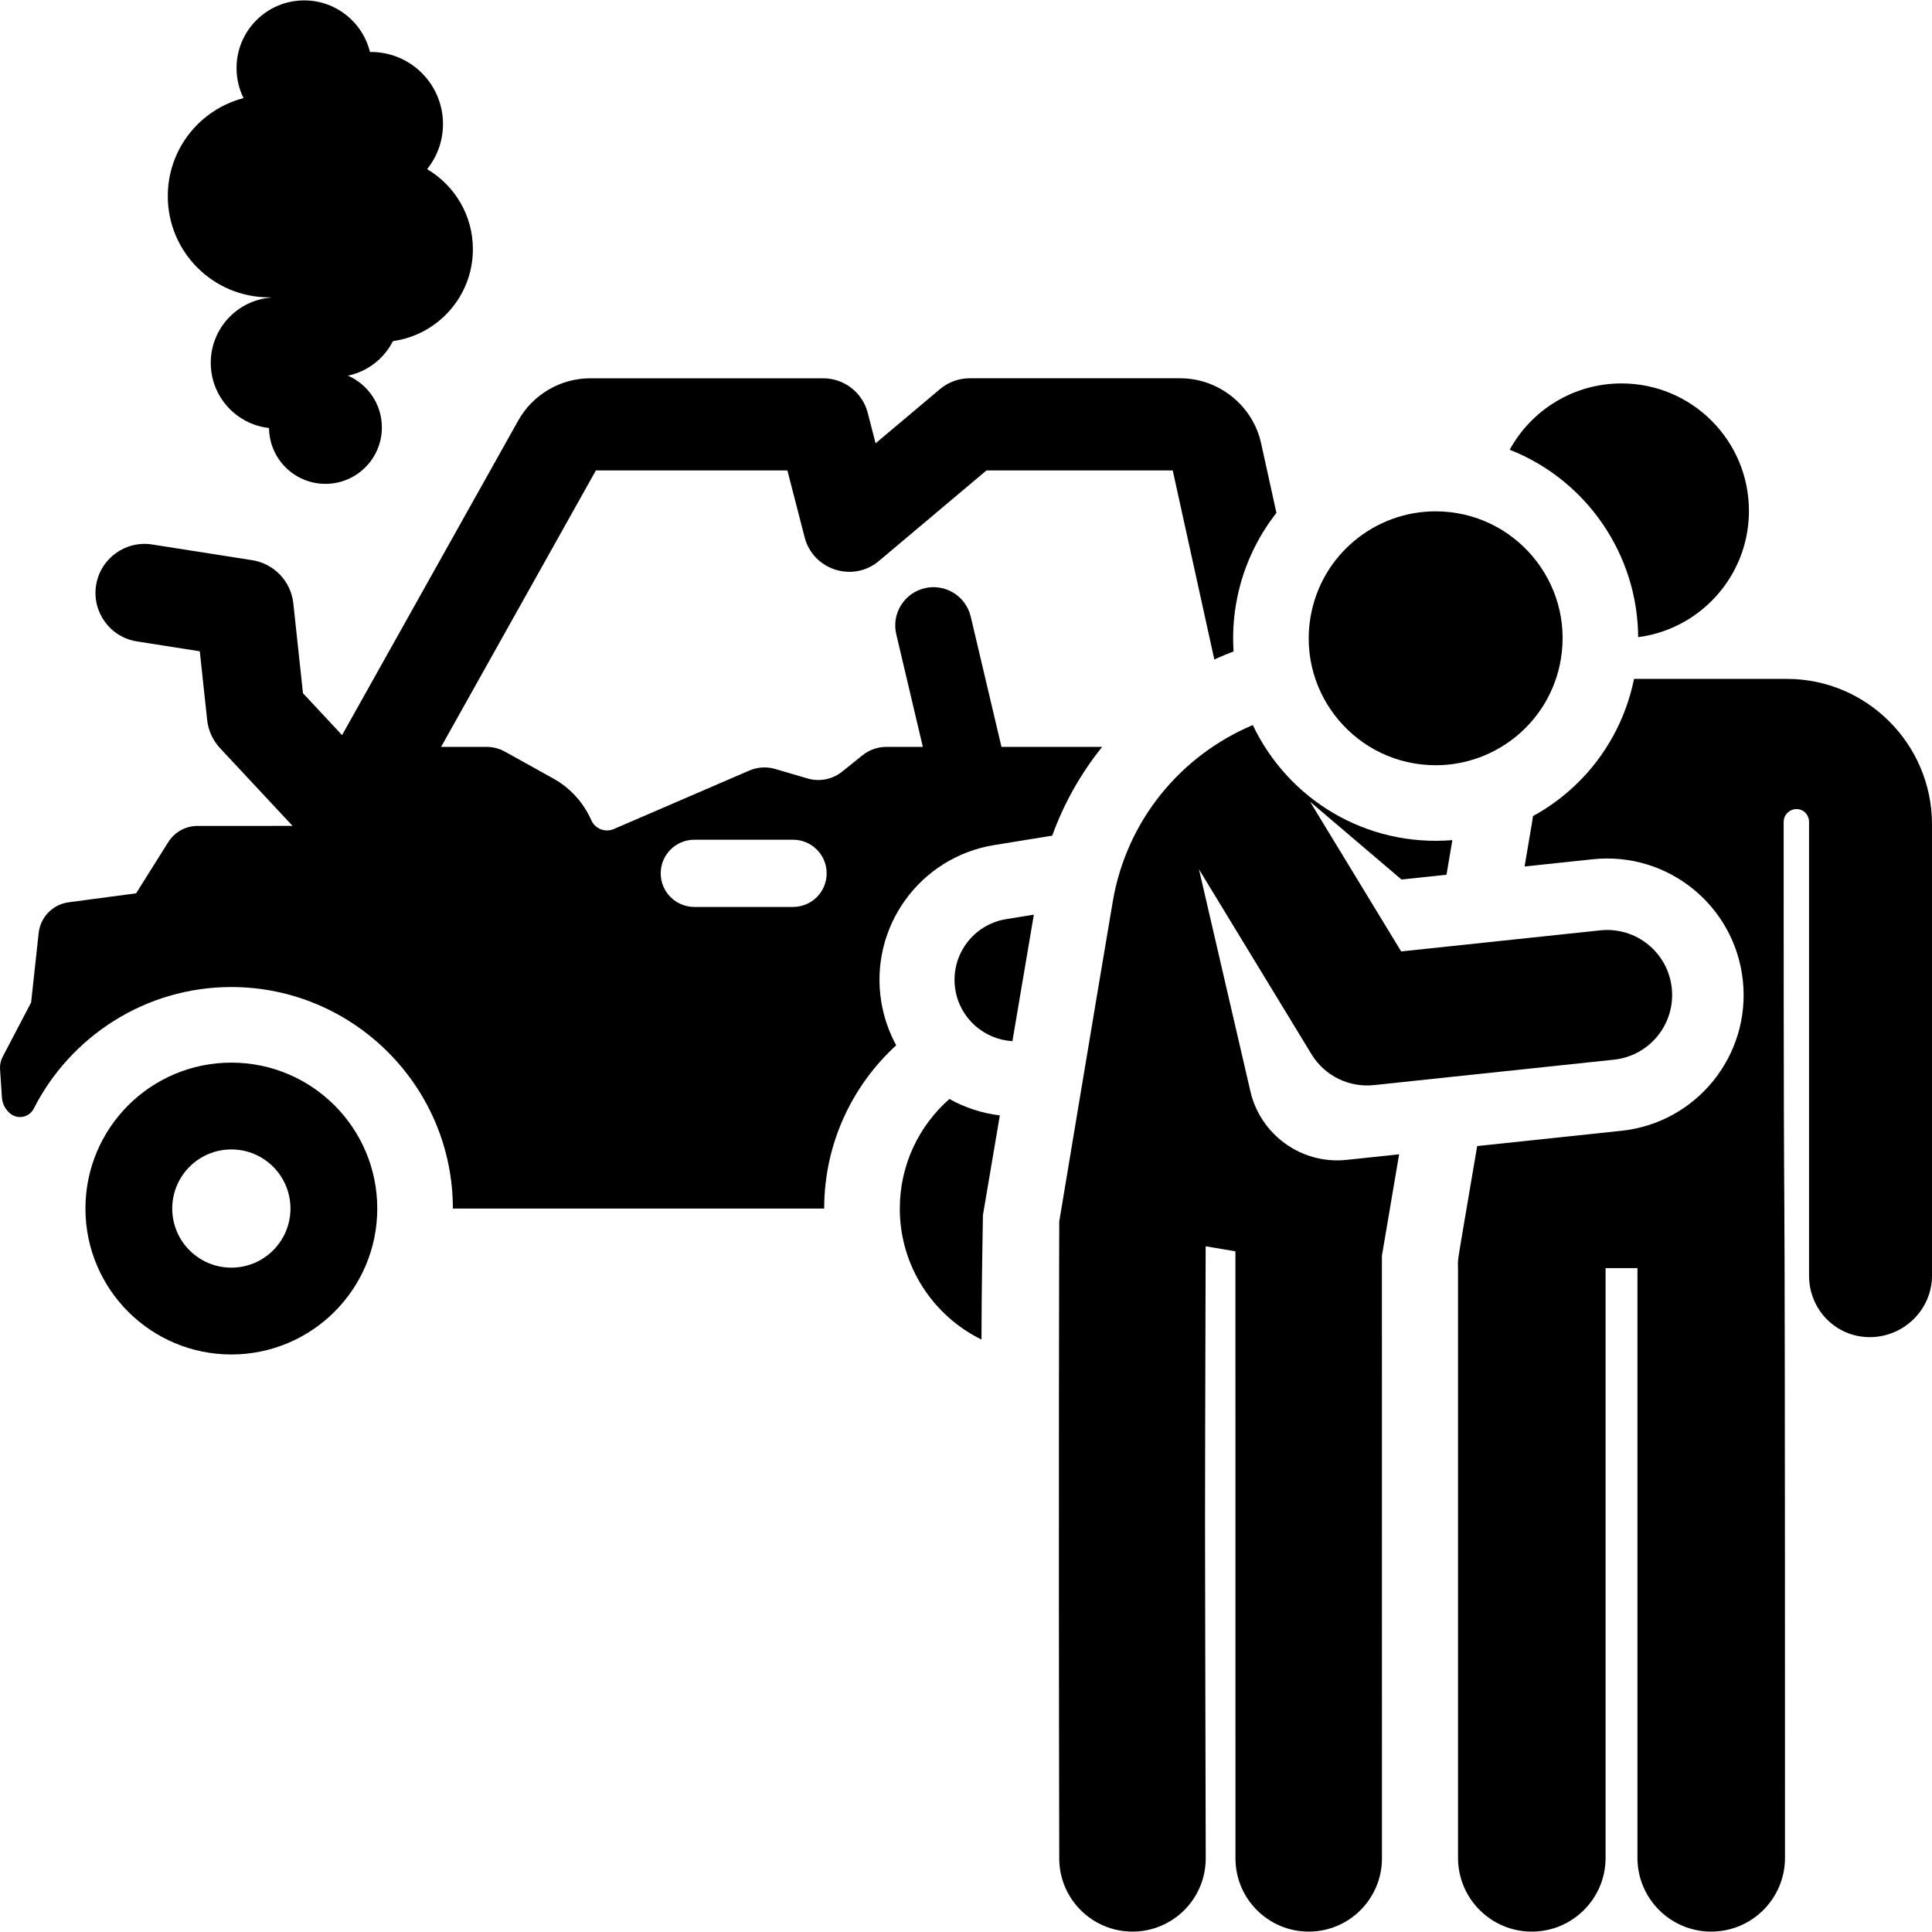 <?xml version="1.0" encoding="iso-8859-1"?>
<!-- Uploaded to: SVG Repo, www.svgrepo.com, Generator: SVG Repo Mixer Tools -->
<svg fill="#000000" height="800px" width="800px" version="1.1" id="Layer_1" xmlns="http://www.w3.org/2000/svg" xmlns:xlink="http://www.w3.org/1999/xlink" 
	 viewBox="0 0 511.999 511.999" xml:space="preserve">
<g>
	<g>
		<path d="M113.186,44.828c2.633-3.273,4.211-7.43,4.211-11.957c0-10.549-8.551-19.099-19.099-19.099
			c-0.085,0-0.168,0.006-0.253,0.007C96.131,5.931,89.059,0.106,80.623,0.106c-9.906,0-17.937,8.03-17.937,17.937
			c0,2.858,0.671,5.558,1.86,7.956C52.995,28.991,44.464,39.484,44.464,51.97c0,14.816,12.011,26.828,26.828,26.828
			c0.139,0,0.276-0.009,0.415-0.01c-0.006,0.027-0.013,0.055-0.019,0.081c-8.874,0.777-15.836,8.222-15.836,17.297
			c0,8.941,6.757,16.301,15.443,17.26c0.083,8.187,6.744,14.8,14.951,14.8c8.259,0,14.954-6.696,14.954-14.954
			c0-6.143-3.705-11.417-8.999-13.719c5.225-1.086,9.586-4.522,11.935-9.15c11.969-1.666,21.185-11.936,21.185-24.364
			C125.322,57.001,120.447,49.106,113.186,44.828z"/>
	</g>
</g>
<g>
	<g>
		<path d="M338.266,135.924l-4.062-18.465c-2.194-9.972-11.197-17.21-21.408-17.21h-55.828c-2.878,0-5.663,1.016-7.863,2.87
			l-17.065,14.367l-2.078-8.073c-1.389-5.394-6.254-9.164-11.824-9.164h-61.68c-7.925,0-15.253,4.295-19.126,11.209l-46.679,83.356
			l-10.365-11.111l-2.548-23.789c-0.627-5.849-5.099-10.547-10.91-11.46l-26.509-4.162c-7.09-1.105-13.748,3.734-14.861,10.828
			c-1.113,7.093,3.734,13.747,10.828,14.861l16.661,2.616l1.948,18.189c0.299,2.8,1.501,5.426,3.42,7.485l19.217,20.599H52.386
			c-3.17,0-6.118,1.63-7.805,4.315l-8.506,13.546l-17.883,2.384c-4.206,0.561-7.485,3.921-7.944,8.14l-2.003,18.419l-2.044,3.901
			l-5.488,10.476c-0.534,1.02-0.777,2.167-0.7,3.315l0.495,7.467c0.111,1.685,0.927,3.246,2.246,4.3
			c0.96,0.767,2.214,1.061,3.414,0.802c1.201-0.259,2.221-1.046,2.777-2.142c9.719-19.123,29.598-32.221,52.364-32.221
			c32.23,0,58.706,26.248,58.706,58.706h98.403c0-17.112,7.363-32.533,19.082-43.273c-1.993-3.65-3.322-7.632-3.957-11.543
			c-3.202-19.723,10.191-38.307,29.913-41.508c5.682-0.923,9.573-1.554,15.396-2.499c3.077-8.523,7.56-16.468,13.228-23.524H265.4
			l-8.143-34.51c-1.286-5.452-6.749-8.83-12.198-7.541c-5.451,1.286-8.828,6.748-7.541,12.198l7.044,29.852h-9.672
			c-2.301,0-4.533,0.786-6.325,2.228l-5.379,4.325c-2.575,2.071-5.999,2.75-9.168,1.819l-8.583-2.519
			c-2.26-0.663-4.68-0.515-6.842,0.417l-35.929,15.502c-2.292,0.988-4.953-0.056-5.961-2.339c-2.069-4.687-5.613-8.57-10.091-11.058
			l-12.785-7.104c-1.499-0.834-3.187-1.27-4.902-1.27h-12.031l41.025-73.26h50.752l4.56,17.702
			c2.241,8.696,12.818,12.08,19.689,6.294l28.503-23.997h49.363l11.02,50.094c1.678-0.77,3.383-1.475,5.106-2.13
			c-0.265-4.08-0.08-8.25,0.632-12.452C329.094,151.036,332.877,142.783,338.266,135.924z M184.002,222.538h26.169
			c4.918,0,8.905,3.987,8.905,8.905s-3.987,8.905-8.905,8.905h-26.169c-4.918,0-8.905-3.987-8.905-8.905
			S179.084,222.538,184.002,222.538z"/>
	</g>
</g>
<g>
	<g>
		<path d="M251.605,291.237c-8.056,7.086-13.148,17.465-13.148,29.038c0,15.246,8.826,28.426,21.645,34.723
			c0-12.566,0.384-32.97,0.384-32.97c0.492-2.904-0.824,4.859,4.481-26.441C260.206,295.022,255.679,293.518,251.605,291.237z"/>
	</g>
</g>
<g>
	<g>
		<path d="M61.31,281.607c-21.356,0-38.668,17.312-38.668,38.669c0,21.356,17.312,38.67,38.668,38.67s38.669-17.312,38.669-38.67
			C99.98,298.919,82.666,281.607,61.31,281.607z M61.31,335.939c-8.651,0-15.664-7.013-15.664-15.664
			c0-8.651,7.013-15.664,15.664-15.664s15.664,7.013,15.664,15.664C76.974,328.926,69.962,335.939,61.31,335.939z"/>
	</g>
</g>
<g>
	<g>
		<path d="M266.645,243.579c-8.882,1.442-14.913,9.81-13.473,18.694c1.247,7.678,7.672,13.21,15.128,13.642l5.682-33.527
			L266.645,243.579z"/>
	</g>
</g>
<g>
	<g>
		<path d="M473.538,179.915c-22.919,0-3.986,0-40.5,0c-2.209,10.828-7.556,20.33-15,27.624c-3.502,3.431-7.465,6.371-11.782,8.732
			c-0.194,1.43,0.089-0.314-2.227,13.354l18.061-1.912c19.869-2.104,37.683,12.297,39.787,32.167
			c2.104,19.869-12.297,37.683-32.168,39.787l-38.238,4.049c-5.742,33.883-5.086,29.141-5.086,32.345h0.007v156.283
			c0,10.798,8.754,19.552,19.552,19.552c10.798,0,19.552-8.754,19.552-19.552V336.059h8.442v156.283
			c0,10.798,8.754,19.552,19.552,19.552s19.552-8.754,19.552-19.552c0-258.871-0.348-110.162-0.355-274.51
			c0-1.887,1.528-3.415,3.415-3.416c1.886,0,3.312,1.528,3.313,3.414c0,0.184,0.009,0.374,0,0.569v119.624
			c-0.022,8.999,7.059,16.31,16.058,16.333c0.014,0,0.026,0,0.04,0c8.979,0,16.463-7.269,16.484-16.255V218.399
			c0.002-0.04,0.002-0.08,0.002-0.119C511.894,197.125,494.693,179.915,473.538,179.915z"/>
	</g>
</g>
<g>
	<g>
		<path d="M429.717,101.613c-12.781,0-23.901,7.102-29.636,17.574c20.318,7.971,33.935,27.733,34.047,49.667
			c4.643-0.606,8.99-2.151,12.842-4.444c9.888-5.89,16.516-16.683,16.516-29.028C463.485,116.732,448.366,101.613,429.717,101.613z"
			/>
	</g>
</g>
<g>
	<g>
		<path d="M443.037,261.874c-1-9.463-9.468-16.323-18.95-15.322l-52.762,5.587l-24.144-39.684l24.226,20.623l11.929-1.263
			l1.554-9.169c-22.819,1.842-43.456-10.697-52.886-30.497c-18.888,7.947-33.434,25.084-37.112,46.785
			c-4.368,25.778-14.18,84.772-14.18,84.772s-0.224,66.831,0,168.821c0.023,10.705,8.708,19.366,19.408,19.366
			c0.014,0,0.029,0,0.043,0c10.72-0.023,19.391-8.733,19.366-19.452c-0.239-108.97-0.242-74.651-0.017-162.161l7.888,1.337
			c0,6.899,0.012,154.701,0.012,160.868c0,10.72,8.692,19.409,19.41,19.408c10.72,0,19.409-8.692,19.408-19.411
			c-0.001-7.579-0.011-152.121-0.012-159.668l4.561-26.91c-7.192,0.761-6.582,0.697-13.921,1.474
			c-12.017,1.272-22.856-6.738-25.486-18.149l-13.635-58.86l29.821,49.012c3.507,5.763,9.997,8.881,16.535,8.18l63.622-6.737
			C437.179,279.822,444.039,271.339,443.037,261.874z"/>
	</g>
</g>
<g>
	<g>
		<path d="M380.424,135.508c-16.108,0.001-30.343,11.608-33.124,28.022c-3.475,20.504,12.317,39.263,33.204,39.263
			c16.108,0,30.343-11.608,33.125-28.022C417.105,154.256,401.297,135.505,380.424,135.508z"/>
	</g>
</g>
</svg>